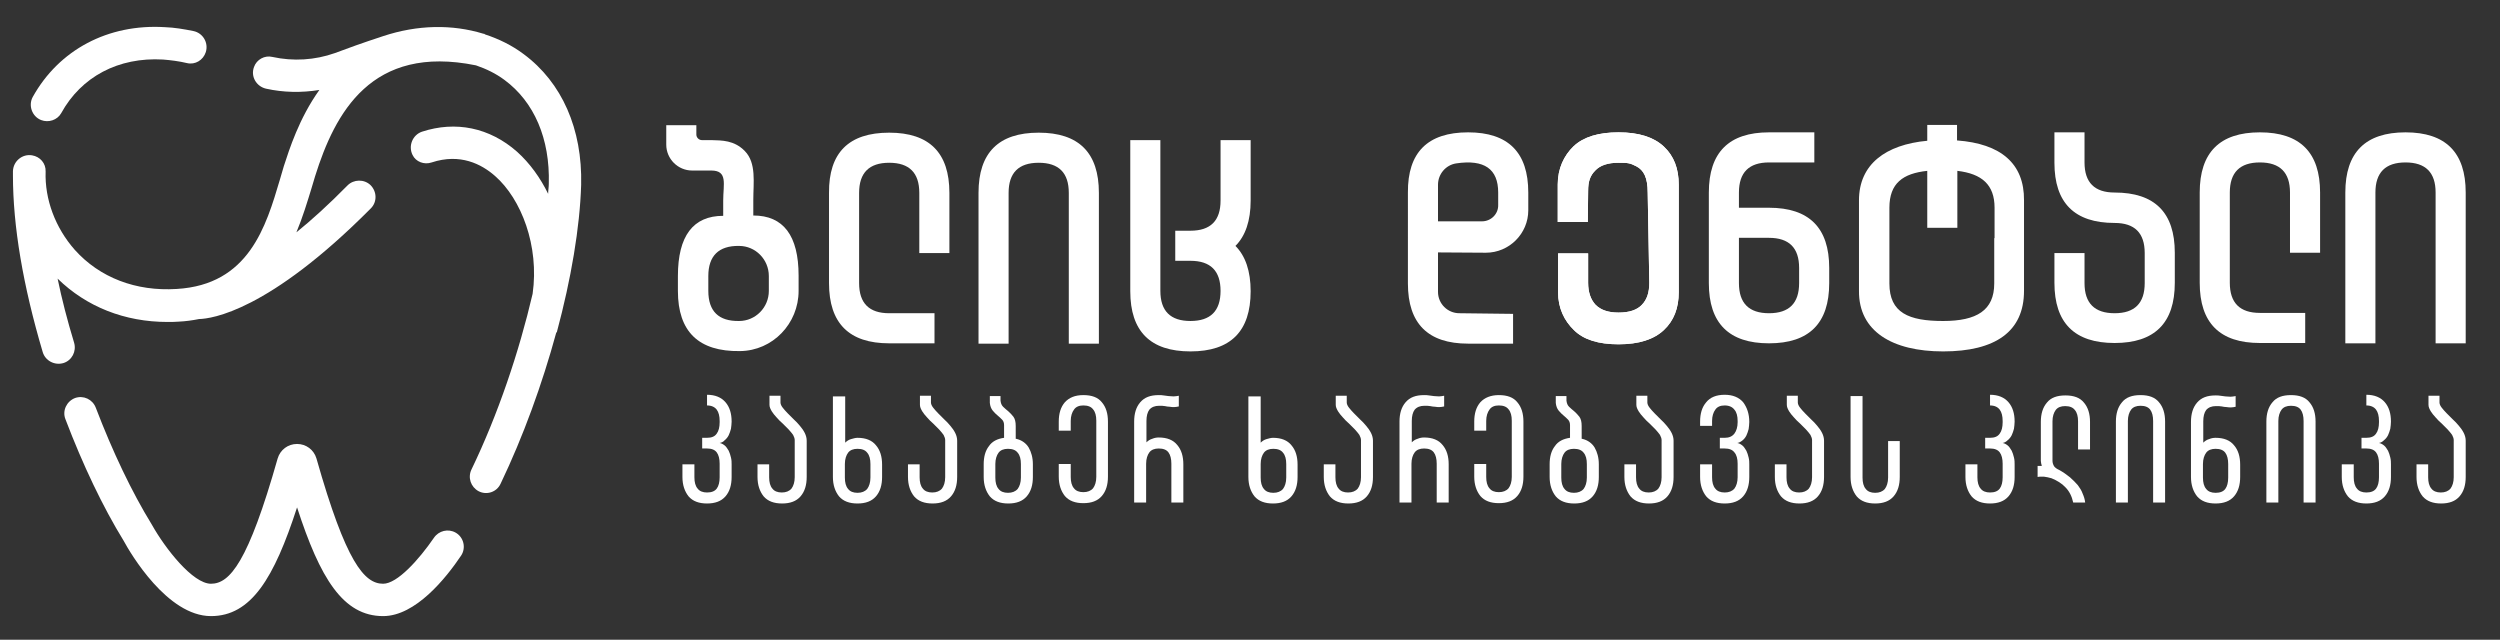 <?xml version="1.0" encoding="utf-8"?>
<!-- Generator: Adobe Illustrator 23.0.0, SVG Export Plug-In . SVG Version: 6.00 Build 0)  -->
<svg version="1.1" id="Layer_1" xmlns="http://www.w3.org/2000/svg" xmlns:xlink="http://www.w3.org/1999/xlink" x="0px" y="0px"
	 viewBox="0 0 77.26 19.77" style="enable-background:new 0 0 77.26 19.77;" xml:space="preserve">
<rect x="0" y="0" width="77.26" height="19.77" fill="#333333" stroke="none"/>
<style type="text/css">
	.st0{fill:#FFFFFF;}
</style>
<g>
	<path class="st0" d="M14.08,16.46c-0.23-0.13-0.52-0.06-0.67,0.16c-0.46,0.67-1.13,1.42-1.57,1.42c-0.58,0-1.15-0.66-2.06-3.87
		c-0.08-0.27-0.32-0.45-0.6-0.45h0c-0.28,0-0.52,0.18-0.6,0.45c-0.91,3.21-1.48,3.87-2.06,3.87c-0.56,0-1.41-1.08-1.83-1.83
		c-0.62-1.01-1.21-2.25-1.73-3.61c-0.1-0.26-0.38-0.39-0.64-0.3c-0.26,0.1-0.4,0.39-0.3,0.65c0.54,1.42,1.16,2.72,1.8,3.76
		c0.21,0.39,1.35,2.33,2.7,2.33c1.24,0,1.95-1.17,2.66-3.36c0.71,2.19,1.42,3.36,2.66,3.36c1,0,1.94-1.17,2.41-1.87
		C14.41,16.93,14.33,16.6,14.08,16.46"/>
	<path class="st0" d="M1.27,3.71C1.5,3.8,1.77,3.71,1.89,3.5c0.62-1.13,1.77-1.74,3.15-1.66c0.24,0.02,0.49,0.05,0.74,0.11
		c0.25,0.06,0.5-0.09,0.58-0.34c0.09-0.29-0.09-0.59-0.38-0.65C5.68,0.9,5.39,0.85,5.1,0.84c-1.76-0.11-3.28,0.7-4.09,2.16
		C0.87,3.26,0.99,3.6,1.27,3.71"/>
	<path class="st0" d="M17.21,10.26c0.44-1.64,0.71-3.23,0.75-4.55c0.04-1.72-0.59-3.16-1.78-4.04c-0.36-0.27-0.77-0.47-1.2-0.61
		l0-0.01c-0.02,0-0.03-0.01-0.05-0.01c-0.95-0.29-2.02-0.28-3.1,0.08c-0.64,0.21-1.11,0.38-1.48,0.52C9.73,1.86,9.06,1.9,8.42,1.76
		C8.18,1.7,7.93,1.84,7.85,2.07c-0.11,0.29,0.07,0.6,0.37,0.67c0.54,0.12,1.1,0.13,1.65,0.04C9.24,3.66,8.94,4.62,8.77,5.14
		C8.73,5.27,8.69,5.41,8.65,5.55C8.22,7,7.69,8.8,5.46,8.93C4.2,9.01,3.08,8.58,2.31,7.72C1.71,7.04,1.38,6.16,1.41,5.3
		c0.01-0.25-0.17-0.46-0.42-0.5h0C0.69,4.75,0.41,4.98,0.4,5.29c0,0.04,0,0.09,0,0.13h0c0,1.57,0.31,3.4,0.92,5.46
		c0.08,0.27,0.37,0.42,0.64,0.34h0c0.26-0.08,0.41-0.36,0.33-0.63C2.08,9.9,1.91,9.24,1.78,8.61c0.89,0.87,2.07,1.34,3.4,1.34
		c0.11,0,0.22,0,0.34-0.01C5.74,9.93,5.95,9.9,6.15,9.86c0.39-0.01,2.15-0.24,5.31-3.42c0.2-0.2,0.19-0.52-0.01-0.72v0
		c-0.2-0.19-0.52-0.18-0.71,0.01C10.16,6.32,9.63,6.8,9.16,7.18c0.2-0.48,0.34-0.95,0.46-1.34C9.66,5.7,9.7,5.57,9.74,5.44
		c0.61-1.94,1.73-4.08,4.97-3.42c0.32,0.11,0.61,0.25,0.88,0.45c0.92,0.68,1.41,1.82,1.37,3.21c0,0.1-0.02,0.21-0.02,0.31
		c-0.24-0.49-0.56-0.94-0.96-1.3c-0.85-0.75-1.9-0.96-2.94-0.62c-0.29,0.1-0.43,0.44-0.29,0.72C12.85,5,13.11,5.1,13.34,5.02
		c0.88-0.29,1.54,0.05,1.96,0.42c0.81,0.71,1.37,2.16,1.16,3.64c-0.42,1.8-1.07,3.73-1.89,5.43c-0.12,0.25-0.02,0.54,0.22,0.67
		c0.25,0.13,0.56,0.03,0.68-0.23c0.7-1.46,1.29-3.09,1.72-4.67l0,0C17.21,10.27,17.21,10.26,17.21,10.26"/>
	<path class="st0" d="M27.48,4.1c1.24,0,1.86,0.62,1.86,1.86v1.86h-0.93V5.96c0-0.62-0.31-0.93-0.93-0.93
		c-0.62,0-0.93,0.31-0.93,0.93v2.79c0,0.62,0.31,0.93,0.93,0.93h1.4v0.93h-1.4c-1.24,0-1.86-0.62-1.86-1.86V5.96
		C25.61,4.72,26.23,4.1,27.48,4.1"/>
	<path class="st0" d="M22.35,6.2c0-0.51,0.15-0.93-0.37-0.93h-0.59c-0.44,0-0.8-0.36-0.8-0.8V3.87h0.93v0.29
		c0,0.09,0.08,0.17,0.17,0.17h0.29c0.33,0.01,0.71,0,1.04,0.34c0.36,0.37,0.26,0.97,0.26,1.52v0.47c0.93,0,1.4,0.62,1.4,1.86v0.47
		c0,1.01-0.8,1.85-1.81,1.86c-1.28,0.02-1.92-0.6-1.92-1.86V8.53c0-1.24,0.47-1.86,1.4-1.86V6.2z M21.89,8.99
		c0,0.63,0.32,0.94,0.95,0.93c0.51,0,0.92-0.42,0.92-0.93V8.53c0-0.51-0.41-0.93-0.92-0.93c-0.63-0.01-0.95,0.31-0.95,0.93V8.99z"/>
	<path class="st0" d="M30.24,10.62V5.96c0-1.24,0.62-1.86,1.86-1.86s1.86,0.62,1.86,1.86v4.66h-0.93V5.96
		c0-0.62-0.31-0.93-0.93-0.93c-0.62,0-0.93,0.31-0.93,0.93v4.66H30.24z"/>
	<path class="st0" d="M35.86,4.33v4.66c0,0.62,0.31,0.93,0.93,0.93c0.62,0,0.93-0.31,0.93-0.93c0-0.62-0.31-0.93-0.93-0.93h-0.47
		V7.13h0.47c0.62,0,0.93-0.31,0.93-0.93V4.33h0.93V6.2c0,0.62-0.16,1.09-0.47,1.4c0.31,0.31,0.47,0.78,0.47,1.4
		c0,1.24-0.62,1.86-1.86,1.86c-1.24,0-1.86-0.62-1.86-1.86V4.33H35.86z"/>
	<path class="st0" d="M22.24,13.69c0.06,0.01,0.11,0.04,0.16,0.08c0.05,0.04,0.08,0.1,0.12,0.16c0.03,0.06,0.05,0.13,0.07,0.21
		c0.02,0.08,0.02,0.15,0.02,0.22v0.38c0,0.25-0.06,0.45-0.19,0.6c-0.13,0.15-0.32,0.22-0.57,0.22c-0.25,0-0.44-0.07-0.57-0.22
		c-0.12-0.15-0.19-0.35-0.19-0.6v-0.39h0.37v0.4c0,0.15,0.03,0.27,0.1,0.35c0.06,0.08,0.16,0.12,0.29,0.12
		c0.14,0,0.24-0.04,0.3-0.12c0.06-0.08,0.09-0.2,0.09-0.35v-0.42c0-0.15-0.03-0.27-0.09-0.35c-0.06-0.08-0.16-0.12-0.3-0.12H21.7
		v-0.33h0.15c0.14,0,0.24-0.04,0.3-0.13c0.06-0.08,0.09-0.2,0.09-0.35v-0.04c0-0.15-0.03-0.27-0.09-0.35
		c-0.06-0.08-0.16-0.13-0.3-0.13v-0.33c0.25,0,0.44,0.08,0.57,0.23c0.13,0.15,0.19,0.35,0.19,0.6c0,0.07-0.01,0.14-0.02,0.22
		c-0.02,0.07-0.04,0.14-0.07,0.2c-0.03,0.06-0.07,0.11-0.12,0.15C22.36,13.65,22.3,13.68,22.24,13.69"/>
	<path class="st0" d="M24.12,12.24v0.11c0,0.03,0,0.07,0,0.09c0,0.05,0.03,0.11,0.07,0.16c0.04,0.05,0.09,0.11,0.15,0.17
		c0.06,0.06,0.12,0.12,0.19,0.19c0.07,0.06,0.13,0.13,0.19,0.2c0.06,0.07,0.11,0.14,0.15,0.22c0.04,0.08,0.06,0.16,0.06,0.24v1.12
		c0,0.25-0.06,0.45-0.19,0.6c-0.13,0.15-0.32,0.22-0.57,0.22c-0.25,0-0.44-0.07-0.57-0.22c-0.12-0.15-0.19-0.35-0.19-0.6v-0.39h0.36
		v0.4c0,0.15,0.03,0.27,0.1,0.35c0.06,0.08,0.16,0.12,0.29,0.12c0.13,0,0.23-0.04,0.3-0.12c0.06-0.08,0.1-0.2,0.1-0.35V13.6
		c0-0.05-0.02-0.1-0.05-0.16c-0.04-0.05-0.08-0.11-0.14-0.17c-0.06-0.06-0.12-0.12-0.18-0.18c-0.07-0.06-0.13-0.12-0.19-0.19
		c-0.06-0.06-0.11-0.13-0.15-0.19c-0.04-0.07-0.07-0.13-0.07-0.2c0-0.03,0-0.08,0-0.14c0-0.06,0-0.1,0-0.14H24.12z"/>
	<path class="st0" d="M26.12,12.24v1.44c0.05-0.05,0.11-0.09,0.18-0.11c0.07-0.02,0.14-0.04,0.2-0.04c0.26,0,0.45,0.08,0.57,0.23
		c0.13,0.15,0.19,0.35,0.19,0.6v0.38c0,0.25-0.06,0.45-0.19,0.6c-0.13,0.15-0.32,0.22-0.57,0.22c-0.25,0-0.44-0.07-0.57-0.22
		c-0.12-0.15-0.19-0.35-0.19-0.6v-2.49H26.12z M26.11,14.76c0,0.15,0.03,0.27,0.1,0.35c0.06,0.08,0.16,0.12,0.29,0.12
		c0.13,0,0.23-0.04,0.3-0.12c0.06-0.08,0.1-0.2,0.1-0.35v-0.42c0-0.15-0.03-0.27-0.1-0.35c-0.06-0.08-0.16-0.12-0.3-0.12
		c-0.13,0-0.23,0.04-0.29,0.12c-0.06,0.08-0.1,0.2-0.1,0.35V14.76z"/>
	<path class="st0" d="M28.77,12.24v0.11c0,0.03,0,0.07,0,0.09c0,0.05,0.03,0.11,0.07,0.16c0.04,0.05,0.09,0.11,0.15,0.17
		c0.06,0.06,0.12,0.12,0.19,0.19c0.07,0.06,0.13,0.13,0.19,0.2c0.06,0.07,0.11,0.14,0.15,0.22c0.04,0.08,0.06,0.16,0.06,0.24v1.12
		c0,0.25-0.06,0.45-0.19,0.6c-0.13,0.15-0.32,0.22-0.57,0.22c-0.25,0-0.44-0.07-0.57-0.22c-0.12-0.15-0.19-0.35-0.19-0.6v-0.39h0.36
		v0.4c0,0.15,0.03,0.27,0.1,0.35c0.06,0.08,0.16,0.12,0.29,0.12c0.13,0,0.23-0.04,0.3-0.12c0.06-0.08,0.1-0.2,0.1-0.35V13.6
		c0-0.05-0.02-0.1-0.05-0.16c-0.04-0.05-0.08-0.11-0.14-0.17c-0.06-0.06-0.12-0.12-0.18-0.18c-0.07-0.06-0.13-0.12-0.19-0.19
		c-0.06-0.06-0.11-0.13-0.15-0.19c-0.04-0.07-0.07-0.13-0.07-0.2c0-0.03,0-0.08,0-0.14c0-0.06,0-0.1,0-0.14H28.77z"/>
	<path class="st0" d="M31.4,13.56c0.18,0.04,0.31,0.14,0.39,0.27c0.08,0.14,0.13,0.31,0.13,0.52v0.39c0,0.25-0.06,0.45-0.19,0.6
		c-0.13,0.15-0.32,0.22-0.57,0.22c-0.25,0-0.44-0.07-0.57-0.22c-0.12-0.15-0.19-0.35-0.19-0.6v-0.39c0-0.23,0.05-0.42,0.16-0.56
		c0.1-0.15,0.26-0.23,0.47-0.26v-0.39c0-0.07-0.02-0.13-0.06-0.17c-0.04-0.04-0.09-0.09-0.14-0.13c-0.05-0.04-0.1-0.09-0.15-0.15
		c-0.05-0.06-0.08-0.14-0.09-0.24c0-0.03,0-0.07,0-0.1c0-0.04,0-0.07,0-0.11h0.33v0.08c0,0.01,0,0.03,0,0.06
		c0.01,0.08,0.03,0.14,0.08,0.19c0.05,0.05,0.1,0.09,0.16,0.14c0.06,0.05,0.11,0.11,0.16,0.17c0.05,0.07,0.07,0.16,0.07,0.29V13.56z
		 M31.55,14.34c0-0.15-0.03-0.27-0.1-0.35c-0.06-0.08-0.16-0.12-0.3-0.12c-0.13,0-0.23,0.04-0.29,0.12c-0.06,0.08-0.1,0.2-0.1,0.35
		v0.42c0,0.15,0.03,0.27,0.1,0.35c0.06,0.08,0.16,0.12,0.29,0.12c0.13,0,0.23-0.04,0.3-0.12c0.06-0.08,0.1-0.2,0.1-0.35V14.34z"/>
	<path class="st0" d="M33.48,12.21c0.26,0,0.45,0.07,0.57,0.22c0.13,0.15,0.19,0.35,0.19,0.6v1.7c0,0.25-0.06,0.45-0.19,0.6
		c-0.13,0.15-0.32,0.22-0.57,0.22c-0.25,0-0.44-0.07-0.57-0.22c-0.12-0.15-0.19-0.35-0.19-0.6v-0.39h0.37v0.4
		c0,0.15,0.03,0.27,0.1,0.35c0.06,0.08,0.16,0.12,0.29,0.12c0.13,0,0.23-0.04,0.3-0.12c0.06-0.08,0.1-0.2,0.1-0.35v-1.74
		c0-0.15-0.03-0.27-0.1-0.35c-0.06-0.08-0.16-0.12-0.3-0.12c-0.13,0-0.23,0.04-0.29,0.13c-0.06,0.08-0.1,0.2-0.1,0.35v0.3h-0.37
		v-0.28c0-0.25,0.06-0.45,0.19-0.6C33.04,12.29,33.22,12.21,33.48,12.21"/>
	<path class="st0" d="M35.05,15.53v-2.5c0-0.25,0.06-0.45,0.19-0.6c0.13-0.15,0.31-0.22,0.57-0.22c0.05,0,0.1,0,0.15,0.01
		c0.05,0.01,0.1,0.01,0.15,0.02c0.05,0,0.1,0.01,0.16,0.01c0.05,0,0.1-0.01,0.16-0.02v0.33c-0.05,0.01-0.09,0.02-0.14,0.02
		c-0.05,0-0.09,0-0.14-0.01c-0.05,0-0.1-0.01-0.15-0.02c-0.05-0.01-0.11-0.01-0.18-0.01c-0.13,0-0.23,0.04-0.3,0.12
		c-0.06,0.08-0.09,0.2-0.09,0.35v0.66c0.05-0.05,0.11-0.09,0.18-0.11c0.07-0.03,0.14-0.04,0.2-0.04c0.26,0,0.45,0.08,0.57,0.23
		c0.13,0.15,0.19,0.35,0.19,0.6v1.18h-0.37v-1.2c0-0.15-0.03-0.27-0.09-0.35c-0.06-0.08-0.16-0.12-0.3-0.12
		c-0.13,0-0.23,0.04-0.29,0.12c-0.06,0.08-0.1,0.2-0.1,0.35v1.2H35.05z"/>
	<path class="st0" d="M38.96,12.24v1.44c0.05-0.05,0.11-0.09,0.18-0.11c0.07-0.02,0.14-0.04,0.2-0.04c0.26,0,0.45,0.08,0.57,0.23
		c0.13,0.15,0.19,0.35,0.19,0.6v0.38c0,0.25-0.06,0.45-0.19,0.6c-0.13,0.15-0.32,0.22-0.57,0.22c-0.25,0-0.44-0.07-0.57-0.22
		c-0.12-0.15-0.19-0.35-0.19-0.6v-2.49H38.96z M38.96,14.76c0,0.15,0.03,0.27,0.1,0.35c0.06,0.08,0.16,0.12,0.29,0.12
		c0.13,0,0.23-0.04,0.3-0.12c0.06-0.08,0.1-0.2,0.1-0.35v-0.42c0-0.15-0.03-0.27-0.1-0.35c-0.06-0.08-0.16-0.12-0.3-0.12
		c-0.13,0-0.23,0.04-0.29,0.12c-0.06,0.08-0.1,0.2-0.1,0.35V14.76z"/>
	<path class="st0" d="M41.62,12.24v0.11c0,0.03,0,0.07,0,0.09c0,0.05,0.03,0.11,0.07,0.16c0.04,0.05,0.09,0.11,0.15,0.17
		c0.06,0.06,0.12,0.12,0.19,0.19c0.07,0.06,0.13,0.13,0.19,0.2c0.06,0.07,0.11,0.14,0.15,0.22c0.04,0.08,0.06,0.16,0.06,0.24v1.12
		c0,0.25-0.06,0.45-0.19,0.6c-0.13,0.15-0.32,0.22-0.57,0.22c-0.25,0-0.44-0.07-0.57-0.22c-0.12-0.15-0.19-0.35-0.19-0.6v-0.39h0.36
		v0.4c0,0.15,0.03,0.27,0.1,0.35c0.06,0.08,0.16,0.12,0.29,0.12c0.13,0,0.23-0.04,0.3-0.12c0.06-0.08,0.1-0.2,0.1-0.35V13.6
		c0-0.05-0.02-0.1-0.05-0.16c-0.04-0.05-0.08-0.11-0.14-0.17c-0.06-0.06-0.12-0.12-0.18-0.18c-0.07-0.06-0.13-0.12-0.19-0.19
		c-0.06-0.06-0.11-0.13-0.15-0.19c-0.04-0.07-0.07-0.13-0.07-0.2c0-0.03,0-0.08,0-0.14c0-0.06,0-0.1,0-0.14H41.62z"/>
	<path class="st0" d="M43.25,15.53v-2.5c0-0.25,0.06-0.45,0.19-0.6c0.13-0.15,0.31-0.22,0.57-0.22c0.05,0,0.1,0,0.15,0.01
		c0.05,0.01,0.1,0.01,0.15,0.02c0.05,0,0.1,0.01,0.16,0.01c0.05,0,0.1-0.01,0.16-0.02v0.33c-0.05,0.01-0.09,0.02-0.14,0.02
		c-0.05,0-0.09,0-0.14-0.01c-0.05,0-0.1-0.01-0.15-0.02c-0.05-0.01-0.11-0.01-0.18-0.01c-0.13,0-0.23,0.04-0.3,0.12
		c-0.06,0.08-0.09,0.2-0.09,0.35v0.66c0.05-0.05,0.11-0.09,0.18-0.11c0.07-0.03,0.14-0.04,0.2-0.04c0.26,0,0.45,0.08,0.57,0.23
		c0.13,0.15,0.19,0.35,0.19,0.6v1.18h-0.37v-1.2c0-0.15-0.03-0.27-0.09-0.35c-0.06-0.08-0.16-0.12-0.3-0.12
		c-0.13,0-0.23,0.04-0.29,0.12c-0.06,0.08-0.1,0.2-0.1,0.35v1.2H43.25z"/>
	<path class="st0" d="M46.32,12.21c0.26,0,0.45,0.07,0.57,0.22c0.13,0.15,0.19,0.35,0.19,0.6v1.7c0,0.25-0.06,0.45-0.19,0.6
		c-0.13,0.15-0.32,0.22-0.57,0.22c-0.25,0-0.44-0.07-0.57-0.22c-0.12-0.15-0.19-0.35-0.19-0.6v-0.39h0.37v0.4
		c0,0.15,0.03,0.27,0.1,0.35c0.06,0.08,0.16,0.12,0.29,0.12c0.13,0,0.23-0.04,0.3-0.12c0.06-0.08,0.1-0.2,0.1-0.35v-1.74
		c0-0.15-0.03-0.27-0.1-0.35c-0.06-0.08-0.16-0.12-0.3-0.12c-0.13,0-0.23,0.04-0.29,0.13c-0.06,0.08-0.1,0.2-0.1,0.35v0.3h-0.37
		v-0.28c0-0.25,0.06-0.45,0.19-0.6C45.88,12.29,46.07,12.21,46.32,12.21"/>
	<path class="st0" d="M48.89,13.56c0.18,0.04,0.31,0.14,0.39,0.27c0.08,0.14,0.13,0.31,0.13,0.52v0.39c0,0.25-0.06,0.45-0.19,0.6
		c-0.13,0.15-0.32,0.22-0.57,0.22c-0.25,0-0.44-0.07-0.57-0.22c-0.12-0.15-0.19-0.35-0.19-0.6v-0.39c0-0.23,0.05-0.42,0.16-0.56
		c0.1-0.15,0.26-0.23,0.47-0.26v-0.39c0-0.07-0.02-0.13-0.06-0.17c-0.04-0.04-0.09-0.09-0.14-0.13c-0.05-0.04-0.1-0.09-0.15-0.15
		c-0.05-0.06-0.08-0.14-0.09-0.24c0-0.03,0-0.07,0-0.1c0-0.04,0-0.07,0-0.11h0.33v0.08c0,0.01,0,0.03,0,0.06
		c0.01,0.08,0.03,0.14,0.08,0.19c0.05,0.05,0.1,0.09,0.16,0.14c0.06,0.05,0.11,0.11,0.16,0.17c0.05,0.07,0.07,0.16,0.07,0.29V13.56z
		 M49.04,14.34c0-0.15-0.03-0.27-0.1-0.35c-0.06-0.08-0.16-0.12-0.3-0.12c-0.13,0-0.23,0.04-0.29,0.12c-0.06,0.08-0.1,0.2-0.1,0.35
		v0.42c0,0.15,0.03,0.27,0.1,0.35c0.06,0.08,0.16,0.12,0.29,0.12c0.13,0,0.23-0.04,0.3-0.12c0.06-0.08,0.1-0.2,0.1-0.35V14.34z"/>
	<path class="st0" d="M50.91,12.24v0.11c0,0.03,0,0.07,0,0.09c0,0.05,0.03,0.11,0.07,0.16c0.04,0.05,0.09,0.11,0.15,0.17
		c0.06,0.06,0.12,0.12,0.19,0.19c0.07,0.06,0.13,0.13,0.19,0.2c0.06,0.07,0.11,0.14,0.15,0.22c0.04,0.08,0.06,0.16,0.06,0.24v1.12
		c0,0.25-0.06,0.45-0.19,0.6c-0.13,0.15-0.32,0.22-0.57,0.22c-0.25,0-0.44-0.07-0.57-0.22c-0.12-0.15-0.19-0.35-0.19-0.6v-0.39h0.36
		v0.4c0,0.15,0.03,0.27,0.1,0.35c0.06,0.08,0.16,0.12,0.29,0.12c0.13,0,0.23-0.04,0.3-0.12c0.06-0.08,0.1-0.2,0.1-0.35V13.6
		c0-0.05-0.02-0.1-0.05-0.16c-0.04-0.05-0.08-0.11-0.14-0.17c-0.06-0.06-0.12-0.12-0.18-0.18c-0.07-0.06-0.13-0.12-0.19-0.19
		c-0.06-0.06-0.11-0.13-0.15-0.19c-0.04-0.07-0.07-0.13-0.07-0.2c0-0.03,0-0.08,0-0.14c0-0.06,0-0.1,0-0.14H50.91z"/>
	<path class="st0" d="M54.06,13.04c0,0.07-0.01,0.14-0.02,0.22c-0.02,0.07-0.04,0.14-0.07,0.2c-0.03,0.06-0.07,0.11-0.12,0.15
		c-0.05,0.04-0.1,0.07-0.16,0.08c0.06,0.01,0.11,0.04,0.16,0.08c0.05,0.04,0.08,0.1,0.12,0.16c0.03,0.06,0.05,0.13,0.07,0.21
		c0.02,0.08,0.02,0.15,0.02,0.22v0.38c0,0.25-0.06,0.45-0.19,0.6c-0.13,0.15-0.32,0.22-0.57,0.22c-0.25,0-0.44-0.07-0.57-0.22
		c-0.12-0.15-0.19-0.35-0.19-0.6v-0.39h0.37v0.4c0,0.15,0.03,0.27,0.1,0.35c0.06,0.08,0.16,0.12,0.29,0.12
		c0.13,0,0.23-0.04,0.3-0.12c0.06-0.08,0.1-0.2,0.1-0.35v-0.42c0-0.15-0.03-0.27-0.1-0.35c-0.06-0.08-0.16-0.12-0.3-0.12h-0.15
		v-0.33h0.15c0.13,0,0.23-0.04,0.3-0.13c0.06-0.08,0.1-0.2,0.1-0.35v-0.04c0-0.15-0.03-0.27-0.1-0.35c-0.06-0.08-0.16-0.13-0.3-0.13
		c-0.13,0-0.23,0.04-0.29,0.13c-0.06,0.08-0.1,0.2-0.1,0.35v0.15h-0.37v-0.13c0-0.25,0.06-0.45,0.19-0.6
		c0.12-0.15,0.31-0.23,0.57-0.23c0.25,0,0.44,0.08,0.57,0.23C53.99,12.59,54.06,12.79,54.06,13.04"/>
	<path class="st0" d="M55.56,12.24v0.11c0,0.03,0,0.07,0,0.09c0,0.05,0.03,0.11,0.07,0.16c0.04,0.05,0.09,0.11,0.15,0.17
		c0.06,0.06,0.12,0.12,0.19,0.19c0.07,0.06,0.13,0.13,0.19,0.2c0.06,0.07,0.11,0.14,0.15,0.22c0.04,0.08,0.06,0.16,0.06,0.24v1.12
		c0,0.25-0.06,0.45-0.19,0.6c-0.13,0.15-0.32,0.22-0.57,0.22c-0.25,0-0.44-0.07-0.57-0.22c-0.12-0.15-0.19-0.35-0.19-0.6v-0.39h0.36
		v0.4c0,0.15,0.03,0.27,0.1,0.35c0.06,0.08,0.16,0.12,0.29,0.12c0.13,0,0.23-0.04,0.3-0.12c0.06-0.08,0.1-0.2,0.1-0.35V13.6
		c0-0.05-0.02-0.1-0.05-0.16c-0.04-0.05-0.08-0.11-0.14-0.17c-0.06-0.06-0.12-0.12-0.18-0.18c-0.07-0.06-0.13-0.12-0.19-0.19
		c-0.06-0.06-0.11-0.13-0.15-0.19c-0.04-0.07-0.07-0.13-0.07-0.2c0-0.03,0-0.08,0-0.14c0-0.06,0-0.1,0-0.14H55.56z"/>
	<path class="st0" d="M58.71,13.63v1.11c0,0.25-0.06,0.45-0.19,0.6c-0.13,0.15-0.32,0.22-0.57,0.22c-0.25,0-0.44-0.07-0.57-0.22
		c-0.12-0.15-0.19-0.35-0.19-0.6v-2.5h0.37v2.52c0,0.15,0.03,0.27,0.1,0.35c0.06,0.08,0.16,0.12,0.29,0.12
		c0.13,0,0.23-0.04,0.3-0.12c0.06-0.08,0.1-0.2,0.1-0.35v-1.13H58.71z"/>
	<path class="st0" d="M61.89,13.69c0.06,0.01,0.11,0.04,0.16,0.08c0.05,0.04,0.08,0.1,0.12,0.16c0.03,0.06,0.05,0.13,0.07,0.21
		c0.02,0.08,0.02,0.15,0.02,0.22v0.38c0,0.25-0.06,0.45-0.19,0.6c-0.13,0.15-0.32,0.22-0.57,0.22c-0.25,0-0.44-0.07-0.57-0.22
		c-0.12-0.15-0.19-0.35-0.19-0.6v-0.39h0.37v0.4c0,0.15,0.03,0.27,0.1,0.35c0.06,0.08,0.16,0.12,0.29,0.12
		c0.14,0,0.24-0.04,0.3-0.12c0.06-0.08,0.09-0.2,0.09-0.35v-0.42c0-0.15-0.03-0.27-0.09-0.35c-0.06-0.08-0.16-0.12-0.3-0.12h-0.15
		v-0.33h0.15c0.14,0,0.24-0.04,0.3-0.13c0.06-0.08,0.09-0.2,0.09-0.35v-0.04c0-0.15-0.03-0.27-0.09-0.35
		c-0.06-0.08-0.16-0.13-0.3-0.13v-0.33c0.25,0,0.44,0.08,0.57,0.23c0.13,0.15,0.19,0.35,0.19,0.6c0,0.07-0.01,0.14-0.02,0.22
		c-0.02,0.07-0.04,0.14-0.07,0.2c-0.03,0.06-0.07,0.11-0.12,0.15C62,13.65,61.95,13.68,61.89,13.69"/>
	<path class="st0" d="M63.63,14.52c0.13,0.07,0.24,0.15,0.34,0.23c0.09,0.08,0.17,0.16,0.24,0.24c0.06,0.08,0.12,0.17,0.15,0.26
		c0.04,0.09,0.07,0.18,0.08,0.28h-0.37c-0.04-0.19-0.12-0.35-0.24-0.47c-0.11-0.12-0.26-0.21-0.43-0.28
		c-0.04-0.01-0.08-0.02-0.12-0.03c-0.04-0.01-0.08-0.01-0.12-0.02h-0.04c-0.03,0-0.05,0-0.07,0c-0.03,0-0.06,0.01-0.08,0.01V14.4
		h0.05c0.02,0,0.03,0,0.04,0c0.01,0,0.03,0,0.04,0c-0.01-0.03-0.01-0.06-0.02-0.08c0-0.03-0.01-0.05-0.01-0.08v-1.2
		c0-0.25,0.06-0.45,0.19-0.6c0.12-0.15,0.31-0.22,0.57-0.22c0.26,0,0.45,0.07,0.57,0.22c0.13,0.15,0.19,0.35,0.19,0.6v0.85h-0.37
		v-0.87c0-0.15-0.03-0.27-0.1-0.35c-0.06-0.08-0.16-0.12-0.3-0.12c-0.13,0-0.23,0.04-0.29,0.12c-0.06,0.08-0.1,0.2-0.1,0.35v1.22
		c0,0.06,0.02,0.12,0.05,0.17C63.51,14.45,63.56,14.49,63.63,14.52"/>
	<path class="st0" d="M65.39,15.53v-2.5c0-0.25,0.06-0.45,0.19-0.6c0.12-0.15,0.31-0.22,0.57-0.22c0.26,0,0.45,0.07,0.57,0.22
		c0.13,0.15,0.19,0.35,0.19,0.6v2.5h-0.37v-2.52c0-0.15-0.03-0.27-0.09-0.35c-0.06-0.08-0.16-0.12-0.3-0.12
		c-0.13,0-0.23,0.04-0.29,0.12c-0.06,0.08-0.1,0.2-0.1,0.35v2.52H65.39z"/>
	<path class="st0" d="M68.47,13.53c0.26,0,0.45,0.08,0.57,0.23c0.13,0.15,0.19,0.35,0.19,0.6v0.38c0,0.25-0.06,0.45-0.19,0.6
		c-0.13,0.15-0.32,0.22-0.57,0.22c-0.25,0-0.44-0.07-0.57-0.22c-0.12-0.15-0.19-0.35-0.19-0.6v-1.7c0-0.25,0.06-0.45,0.19-0.6
		c0.13-0.15,0.31-0.22,0.57-0.22c0.05,0,0.1,0,0.15,0.01c0.05,0.01,0.1,0.01,0.15,0.02c0.05,0,0.1,0.01,0.16,0.01
		c0.05,0,0.1-0.01,0.16-0.02v0.33c-0.05,0.01-0.09,0.02-0.14,0.02c-0.05,0-0.09,0-0.14-0.01c-0.05,0-0.1-0.01-0.15-0.02
		c-0.05-0.01-0.11-0.01-0.18-0.01c-0.13,0-0.23,0.04-0.3,0.12c-0.06,0.08-0.09,0.2-0.09,0.35v0.66c0.05-0.05,0.11-0.09,0.18-0.11
		C68.34,13.54,68.41,13.53,68.47,13.53 M68.86,14.34c0-0.15-0.03-0.27-0.09-0.35c-0.06-0.08-0.16-0.12-0.3-0.12
		c-0.13,0-0.23,0.04-0.29,0.12c-0.06,0.08-0.1,0.2-0.1,0.35v0.42c0,0.15,0.03,0.27,0.1,0.35c0.06,0.08,0.16,0.12,0.29,0.12
		c0.14,0,0.24-0.04,0.3-0.12c0.06-0.08,0.09-0.2,0.09-0.35V14.34z"/>
	<path class="st0" d="M70.04,15.53v-2.5c0-0.25,0.06-0.45,0.19-0.6c0.12-0.15,0.31-0.22,0.57-0.22c0.26,0,0.45,0.07,0.57,0.22
		c0.13,0.15,0.19,0.35,0.19,0.6v2.5h-0.37v-2.52c0-0.15-0.03-0.27-0.09-0.35c-0.06-0.08-0.16-0.12-0.3-0.12
		c-0.13,0-0.23,0.04-0.29,0.12c-0.06,0.08-0.1,0.2-0.1,0.35v2.52H70.04z"/>
	<path class="st0" d="M73.52,13.69c0.06,0.01,0.11,0.04,0.16,0.08c0.05,0.04,0.08,0.1,0.12,0.16c0.03,0.06,0.05,0.13,0.07,0.21
		c0.02,0.08,0.02,0.15,0.02,0.22v0.38c0,0.25-0.06,0.45-0.19,0.6c-0.13,0.15-0.32,0.22-0.57,0.22c-0.25,0-0.44-0.07-0.57-0.22
		c-0.12-0.15-0.19-0.35-0.19-0.6v-0.39h0.37v0.4c0,0.15,0.03,0.27,0.1,0.35c0.06,0.08,0.16,0.12,0.29,0.12
		c0.14,0,0.24-0.04,0.3-0.12c0.06-0.08,0.09-0.2,0.09-0.35v-0.42c0-0.15-0.03-0.27-0.09-0.35c-0.06-0.08-0.16-0.12-0.3-0.12h-0.15
		v-0.33h0.15c0.14,0,0.24-0.04,0.3-0.13c0.06-0.08,0.09-0.2,0.09-0.35v-0.04c0-0.15-0.03-0.27-0.09-0.35
		c-0.06-0.08-0.16-0.13-0.3-0.13v-0.33c0.25,0,0.44,0.08,0.57,0.23c0.13,0.15,0.19,0.35,0.19,0.6c0,0.07-0.01,0.14-0.02,0.22
		c-0.02,0.07-0.04,0.14-0.07,0.2c-0.03,0.06-0.07,0.11-0.12,0.15C73.63,13.65,73.58,13.68,73.52,13.69"/>
	<path class="st0" d="M75.39,12.24v0.11c0,0.03,0,0.07,0,0.09c0,0.05,0.03,0.11,0.07,0.16c0.04,0.05,0.09,0.11,0.15,0.17
		c0.06,0.06,0.12,0.12,0.19,0.19c0.07,0.06,0.13,0.13,0.19,0.2c0.06,0.07,0.11,0.14,0.15,0.22c0.04,0.08,0.06,0.16,0.06,0.24v1.12
		c0,0.25-0.06,0.45-0.19,0.6c-0.13,0.15-0.32,0.22-0.57,0.22c-0.25,0-0.44-0.07-0.57-0.22c-0.12-0.15-0.19-0.35-0.19-0.6v-0.39h0.36
		v0.4c0,0.15,0.03,0.27,0.1,0.35c0.06,0.08,0.16,0.12,0.29,0.12c0.13,0,0.23-0.04,0.3-0.12c0.06-0.08,0.1-0.2,0.1-0.35V13.6
		c0-0.05-0.02-0.1-0.05-0.16c-0.04-0.05-0.08-0.11-0.14-0.17c-0.06-0.06-0.12-0.12-0.18-0.18c-0.07-0.06-0.13-0.12-0.19-0.19
		c-0.06-0.06-0.11-0.13-0.15-0.19c-0.04-0.07-0.07-0.13-0.07-0.2c0-0.03,0-0.08,0-0.14c0-0.06,0-0.1,0-0.14H75.39z"/>
	<path class="st0" d="M64.42,7.82v0.93c0,0.62,0.31,0.93,0.93,0.93c0.62,0,0.93-0.31,0.93-0.93V7.82c0-0.62-0.31-0.93-0.93-0.93
		c-1.24,0-1.86-0.62-1.86-1.86V4.09h0.93v0.93c0,0.62,0.31,0.93,0.93,0.93c1.24,0,1.86,0.62,1.86,1.86v0.93
		c0,1.24-0.62,1.86-1.86,1.86c-1.24,0-1.86-0.62-1.86-1.86V7.82H64.42z"/>
	<path class="st0" d="M69.84,4.09c1.24,0,1.86,0.62,1.86,1.86v1.86h-0.93V5.95c0-0.62-0.31-0.93-0.93-0.93
		c-0.62,0-0.93,0.31-0.93,0.93v2.79c0,0.62,0.31,0.93,0.93,0.93h1.4v0.93h-1.4c-1.24,0-1.86-0.62-1.86-1.86V5.95
		C67.98,4.71,68.6,4.09,69.84,4.09"/>
	<path class="st0" d="M60.48,4.34l0-0.48h-0.92v0.49c-1.29,0.12-2.11,0.73-2.11,1.84v1.17v0.46v1.17c-0.01,1.25,1.03,1.87,2.6,1.87
		c1.61,0,2.5-0.61,2.5-1.87V7.81V7.36V6.19C62.56,5.05,61.83,4.44,60.48,4.34 M61.63,7.36v0.46v0.94c0,0.83-0.54,1.16-1.58,1.16
		c-1.06,0-1.66-0.25-1.66-1.16V7.81V7.36V6.42c0-0.76,0.42-1.06,1.17-1.14v1.76h0.93l0-1.76c0.76,0.09,1.15,0.43,1.15,1.14V7.36z"/>
	<path class="st0" d="M45.37,4.09c1.24,0,1.86,0.62,1.86,1.86V6.5c0,0.72-0.59,1.31-1.31,1.31L44.34,7.8
		c-0.01,0-0.03-0.01-0.03-0.03l-0.07-0.9c0-0.02,0.01-0.03,0.03-0.03h1.53c0.28,0,0.51-0.23,0.5-0.51l0-0.38
		c0-0.73-0.43-1.03-1.3-0.9c-0.32,0.05-0.56,0.33-0.56,0.66v3.31c0,0.37,0.3,0.66,0.66,0.66l1.66,0.02v0.92l-1.39,0
		c-1.24,0-1.86-0.62-1.86-1.86V5.95C43.5,4.71,44.12,4.09,45.37,4.09"/>
	<path class="st0" d="M50.02,4.09c0.63,0,1.09,0.15,1.4,0.44c0.31,0.29,0.46,0.68,0.46,1.18v3.32c0,0.49-0.15,0.88-0.46,1.17
		c-0.31,0.29-0.77,0.44-1.4,0.44c-0.62,0-1.08-0.14-1.38-0.44c-0.3-0.29-0.49-0.68-0.49-1.17V7.83h0.93v0.91
		c0,0.29,0.08,0.52,0.23,0.68c0.16,0.16,0.39,0.24,0.71,0.24c0.33,0,0.57-0.08,0.72-0.24c0.16-0.16,0.23-0.39,0.23-0.68l-0.05-2.79
		c0-0.46-0.12-0.69-0.35-0.81c-0.2-0.1-0.24-0.11-0.56-0.11c-0.32,0-0.56,0.08-0.71,0.24c-0.16,0.16-0.22,0.34-0.22,0.63l-0.01,0.96
		h-0.93V5.7c0-0.49,0.19-0.89,0.49-1.18C48.94,4.23,49.4,4.09,50.02,4.09"/>
	<path class="st0" d="M50.02,4.09c0.63,0,1.09,0.15,1.4,0.44c0.31,0.29,0.46,0.68,0.46,1.18v3.32c0,0.49-0.15,0.88-0.46,1.17
		c-0.31,0.29-0.77,0.44-1.4,0.44c-0.62,0-1.08-0.14-1.38-0.44c-0.3-0.29-0.49-0.68-0.49-1.17V7.83h0.93v0.91
		c0,0.29,0.08,0.52,0.23,0.68c0.16,0.16,0.39,0.24,0.71,0.24c0.33,0,0.57-0.08,0.72-0.24c0.16-0.16,0.23-0.39,0.23-0.68l-0.05-2.79
		c0-0.46-0.12-0.69-0.35-0.81c-0.2-0.1-0.24-0.11-0.56-0.11c-0.32,0-0.56,0.08-0.71,0.24c-0.16,0.16-0.22,0.34-0.22,0.63l-0.01,0.96
		h-0.93V5.7c0-0.49,0.19-0.89,0.49-1.18C48.94,4.23,49.4,4.09,50.02,4.09z"/>
	<path class="st0" d="M56.07,4.09v0.93h-1.4c-0.62,0-0.93,0.31-0.93,0.93v0.47h0.93c1.24,0,1.86,0.62,1.86,1.86v0.47
		c0,1.24-0.62,1.86-1.86,1.86c-1.24,0-1.86-0.62-1.86-1.86V5.95c0-1.24,0.62-1.86,1.86-1.86H56.07z M53.74,8.75
		c0,0.62,0.31,0.93,0.93,0.93c0.62,0,0.93-0.31,0.93-0.93V8.28c0-0.62-0.31-0.93-0.93-0.93h-0.93V8.75z"/>
	<path class="st0" d="M72.48,10.61V5.95c0-1.24,0.62-1.86,1.86-1.86c1.24,0,1.86,0.62,1.86,1.86v4.66h-0.93V5.95
		c0-0.62-0.31-0.93-0.93-0.93c-0.62,0-0.93,0.31-0.93,0.93v4.66H72.48z"/>
</g>
</svg>
